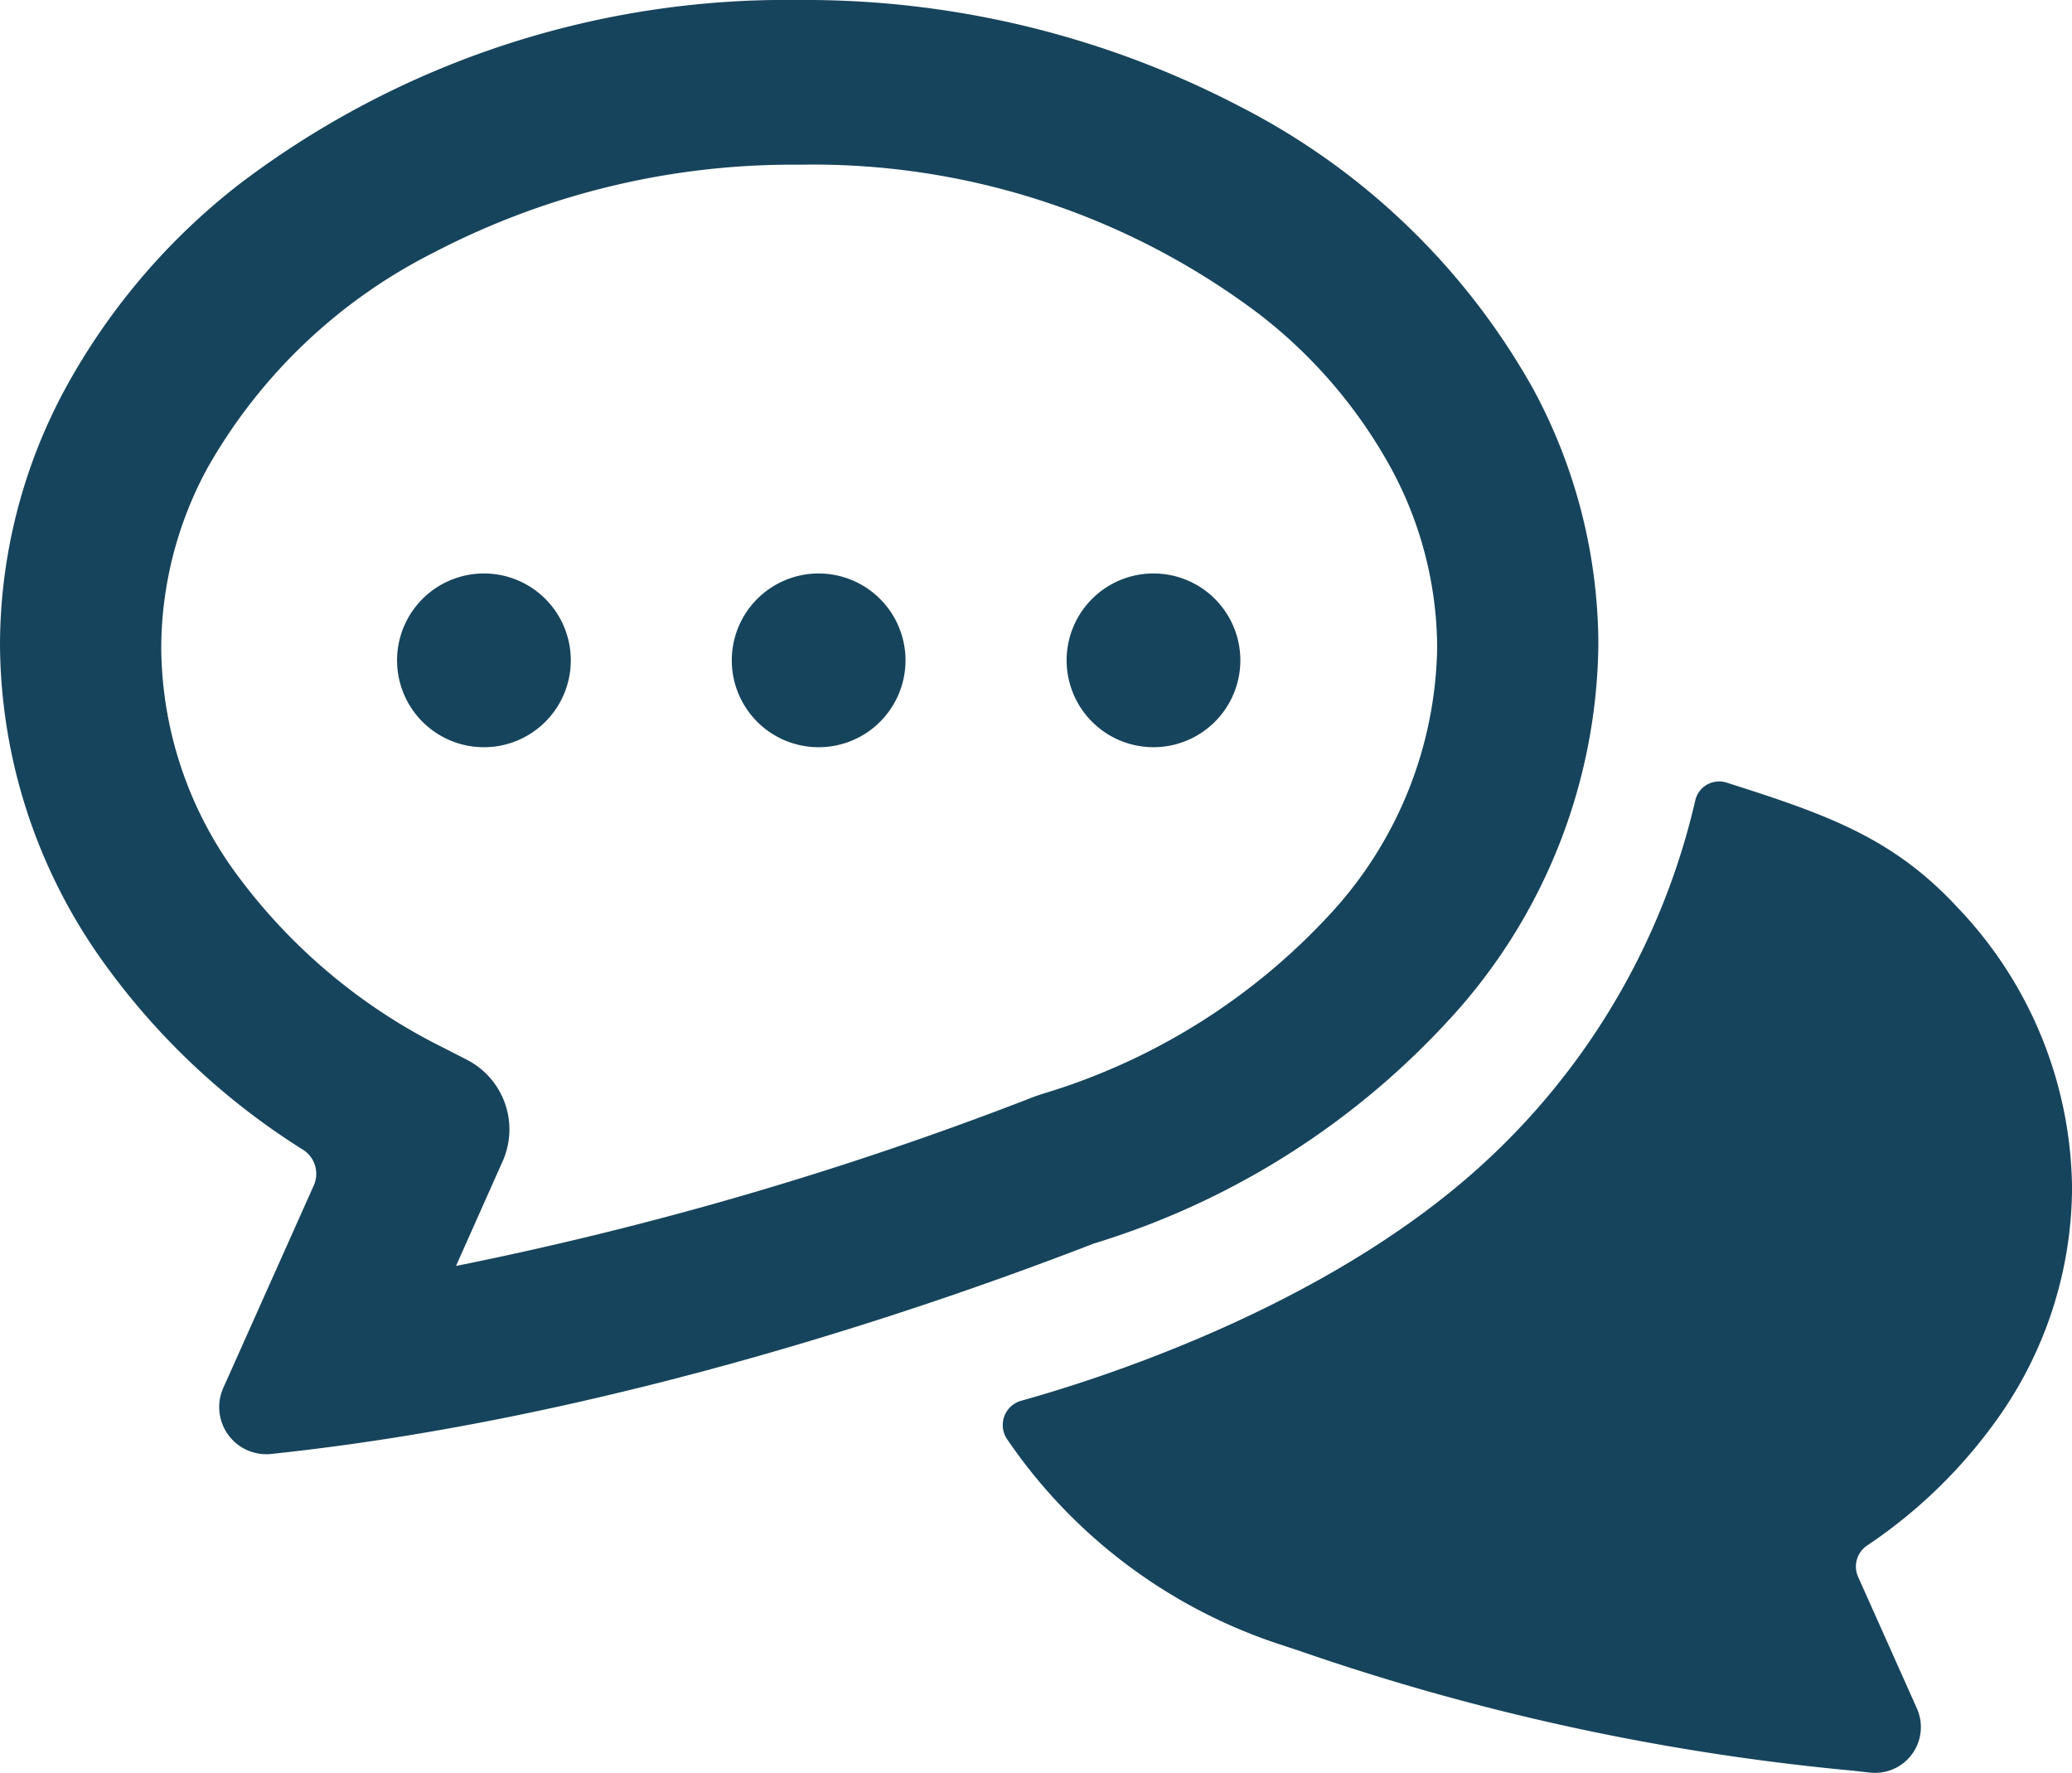 <svg id="グループ_15837" data-name="グループ 15837" xmlns="http://www.w3.org/2000/svg" xmlns:xlink="http://www.w3.org/1999/xlink" width="90" height="77" viewBox="0 0 90 77">
  <defs>
    <clipPath id="clip-path">
      <rect id="長方形_2637" data-name="長方形 2637" width="90" height="77" fill="#16445c"/>
    </clipPath>
  </defs>
  <g id="グループ_15763" data-name="グループ 15763" transform="translate(0 0)" clip-path="url(#clip-path)">
    <path id="パス_52190" data-name="パス 52190" d="M104.805,54.791c-2.814-3.059-5.705-4.071-10.059-5.454a1.063,1.063,0,0,0-1.368.806A30.757,30.757,0,0,1,82.822,67.056c-6.6,5.384-15.358,8.192-18.72,9.129a1.094,1.094,0,0,0-.617,1.655,23,23,0,0,0,11.693,8.871l1.064.353a102.484,102.484,0,0,0,23.974,5.185l.764.084a1.988,1.988,0,0,0,2.032-2.787l-2.558-5.724a1.1,1.1,0,0,1,.4-1.354,21.835,21.835,0,0,0,5.616-5.444,17.415,17.415,0,0,0,3.281-10.088,17.891,17.891,0,0,0-4.943-12.144" transform="translate(-19.749 -15.347)" fill="#16445c"/>
    <path id="パス_52191" data-name="パス 52191" d="M63.117,44.1a24.415,24.415,0,0,0,6.31-16.108A23.446,23.446,0,0,0,66.6,16.9,30.491,30.491,0,0,0,53.91,4.652,40.829,40.829,0,0,0,34.71,0,39.279,39.279,0,0,0,10.378,8.011,28.549,28.549,0,0,0,2.824,16.9,23.446,23.446,0,0,0,0,27.994a23.861,23.861,0,0,0,4.495,13.8,30.768,30.768,0,0,0,8.662,8.138,1.236,1.236,0,0,1,.476,1.545L9.7,60.276a2.047,2.047,0,0,0,2.092,2.871l.659-.073c14.537-1.629,28.453-6.506,35.062-9.066a34.637,34.637,0,0,0,15.6-9.906m-41.28,6.333a3.4,3.4,0,0,0-1.549-4.406l-1.009-.517a24.856,24.856,0,0,1-9.054-7.62,16.771,16.771,0,0,1-3.217-9.76,16.426,16.426,0,0,1,2-7.792,23.36,23.36,0,0,1,9.815-9.36A33.719,33.719,0,0,1,34.7,7.153h.027a32.172,32.172,0,0,1,19.98,6.5,21.457,21.457,0,0,1,5.718,6.688,16.45,16.45,0,0,1,2,7.791,17.439,17.439,0,0,1-4.58,11.493,27.869,27.869,0,0,1-12.568,7.885l-.3.1a151.67,151.67,0,0,1-25.17,7.372Z" transform="translate(0 0)" fill="#16445c"/>
    <path id="パス_52192" data-name="パス 52192" d="M28.846,36.17a3.773,3.773,0,1,0,3.77,3.773,3.771,3.771,0,0,0-3.77-3.773" transform="translate(-7.823 -11.263)" fill="#16445c"/>
    <path id="パス_52193" data-name="パス 52193" d="M49.977,36.17a3.773,3.773,0,1,0,3.77,3.773,3.773,3.773,0,0,0-3.77-3.773" transform="translate(-14.415 -11.263)" fill="#16445c"/>
    <path id="パス_52194" data-name="パス 52194" d="M71.107,43.715a3.773,3.773,0,1,0-3.77-3.773,3.773,3.773,0,0,0,3.77,3.773" transform="translate(-21.007 -11.263)" fill="#16445c"/>
  </g>
</svg>
